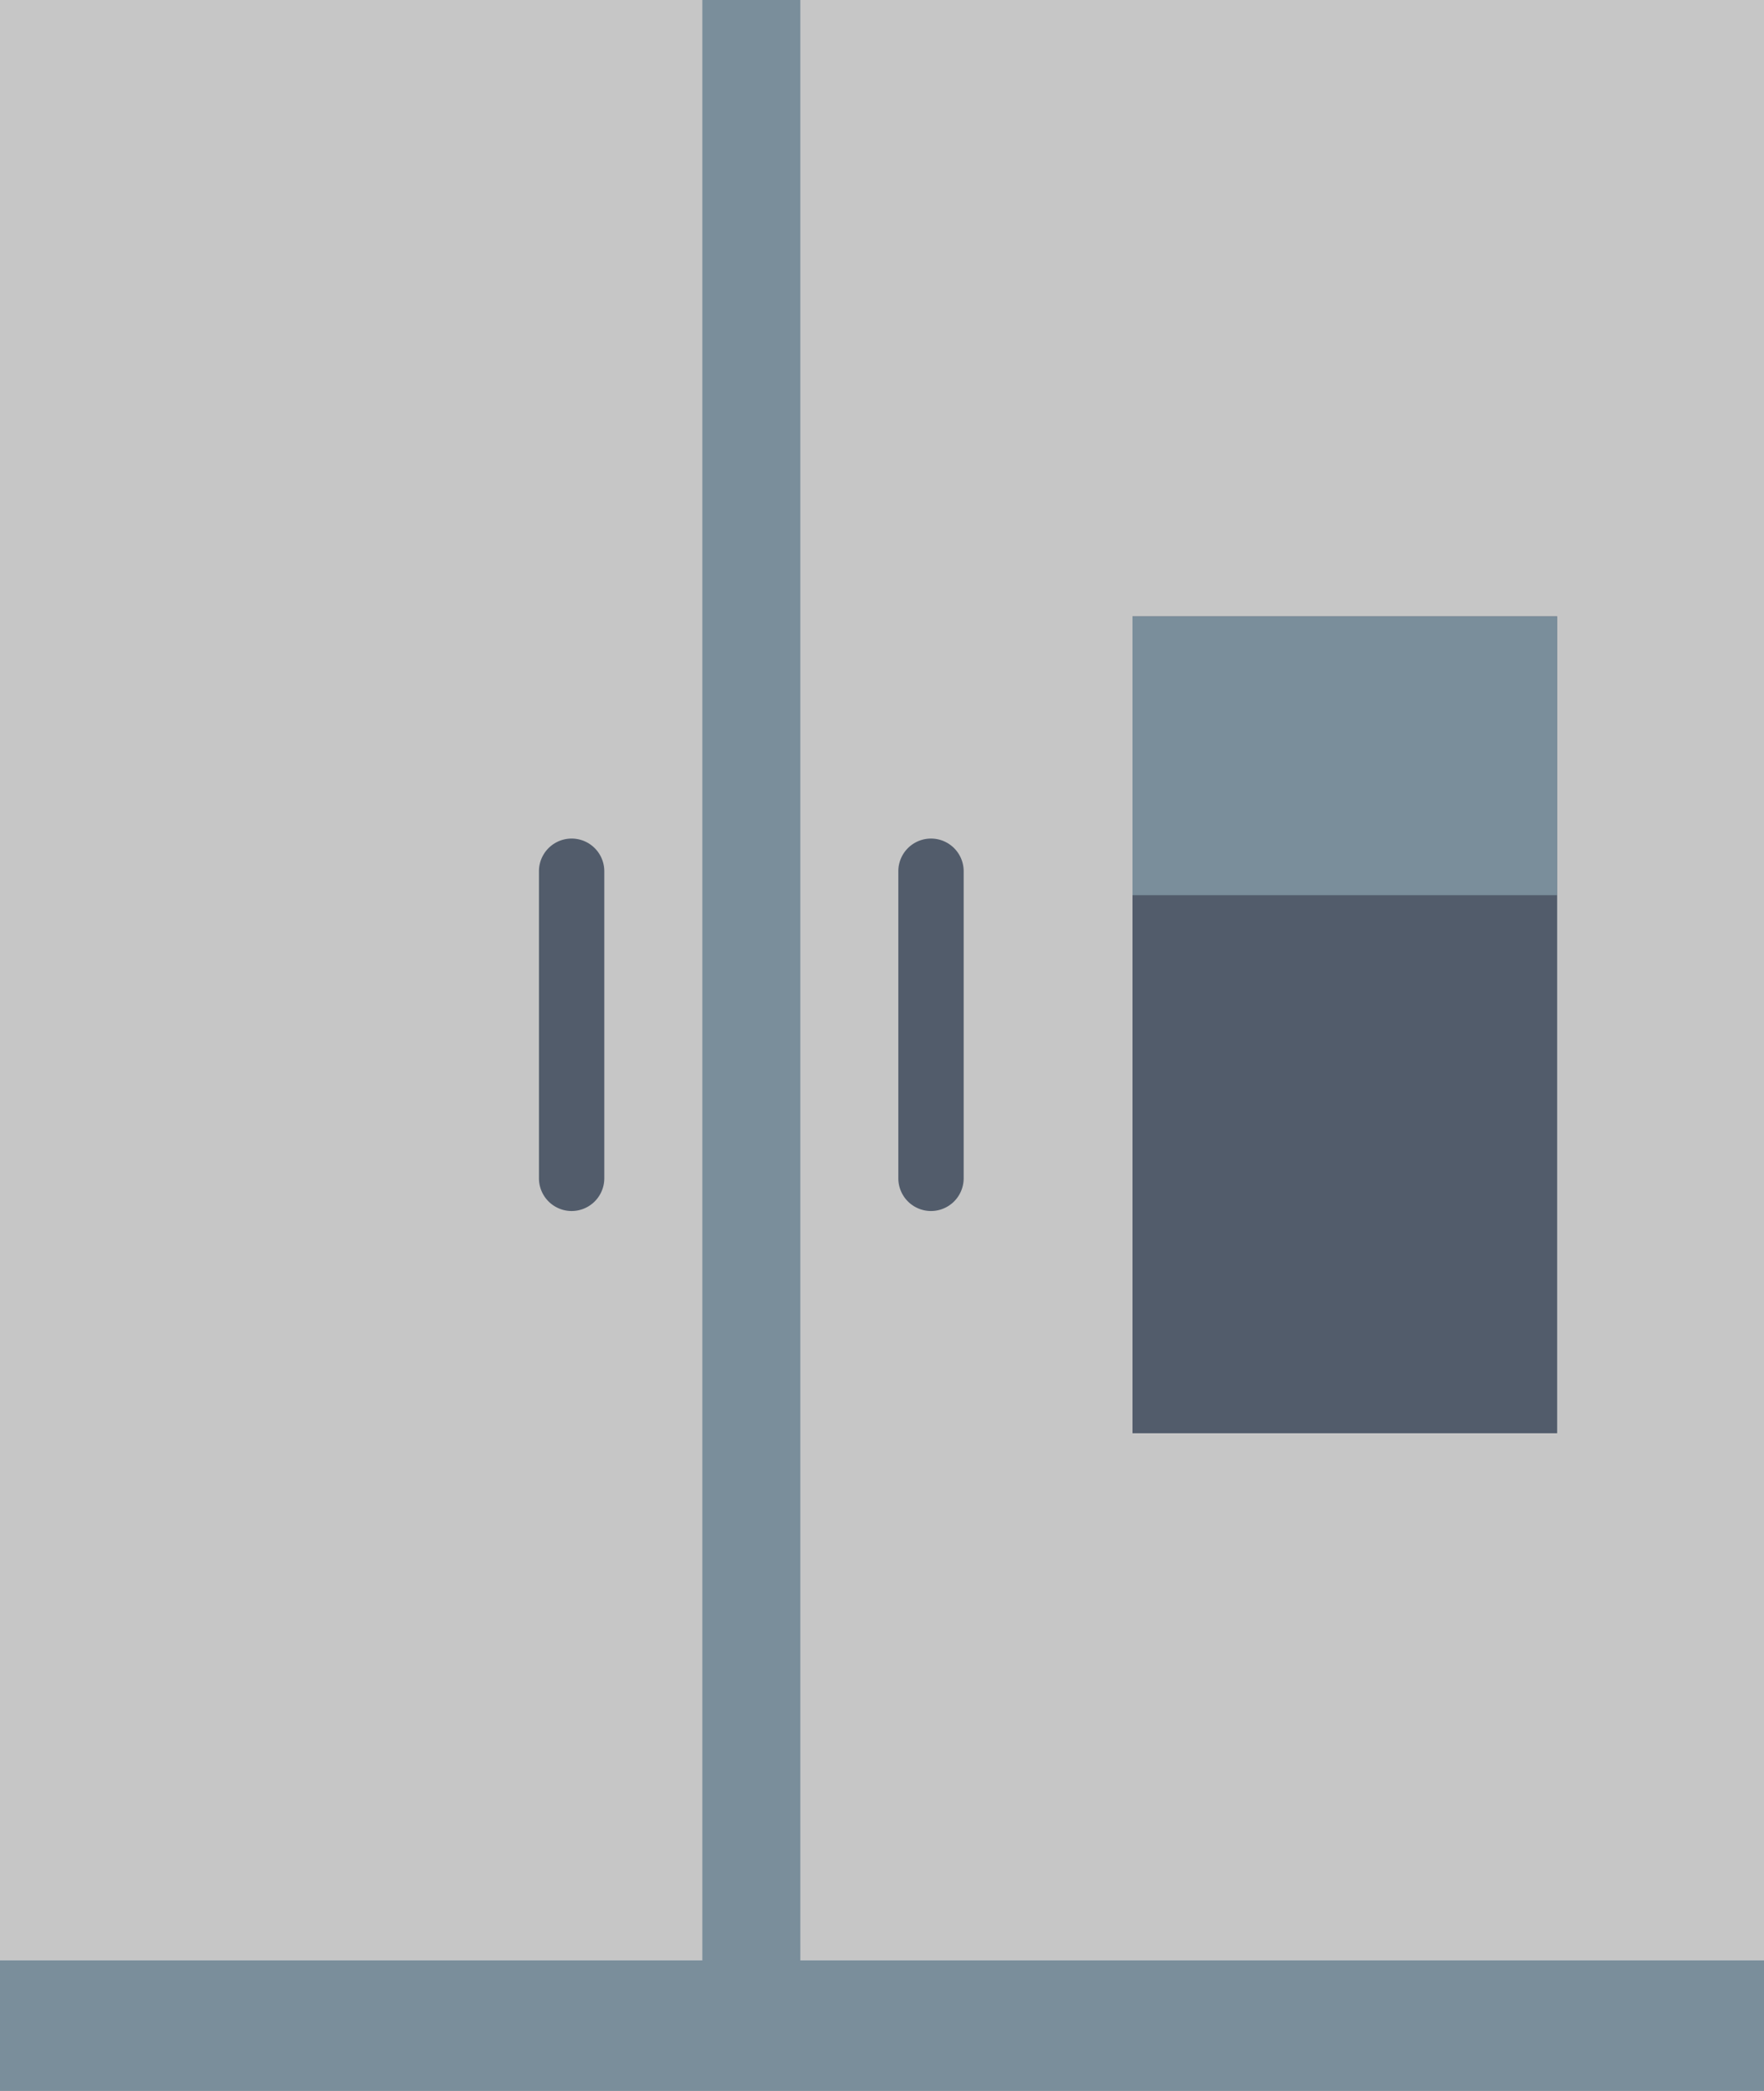 <svg xmlns="http://www.w3.org/2000/svg" width="40.5" height="48" viewBox="0 0 40.5 48">
  <g>
    <rect width="40.5" height="45" fill="#c6c6c6"/>
    <polygon points="18.375 45 18.375 0 16.125 0 16.125 45 0 45 0 48 16.125 48 18.375 48 40.5 48 40.5 45 18.375 45" fill="#7a8e9b"/>
    <path d="M13.124,27.8a.751.751,0,0,1-.75-.75V20a.75.75,0,0,1,1.5,0V27.05A.751.751,0,0,1,13.124,27.8Z" fill="#525c6b"/>
    <path d="M21.375,27.8a.751.751,0,0,1-.75-.75V20a.75.75,0,0,1,1.5,0V27.05A.751.751,0,0,1,21.375,27.8Z" fill="#525c6b"/>
    <rect x="26.001" y="14.151" width="9.75" height="18.75" fill="#525c6b"/>
    <rect x="26.001" y="14.151" width="9.75" height="6.398" fill="#7a8e9b"/>
  </g>
</svg>
